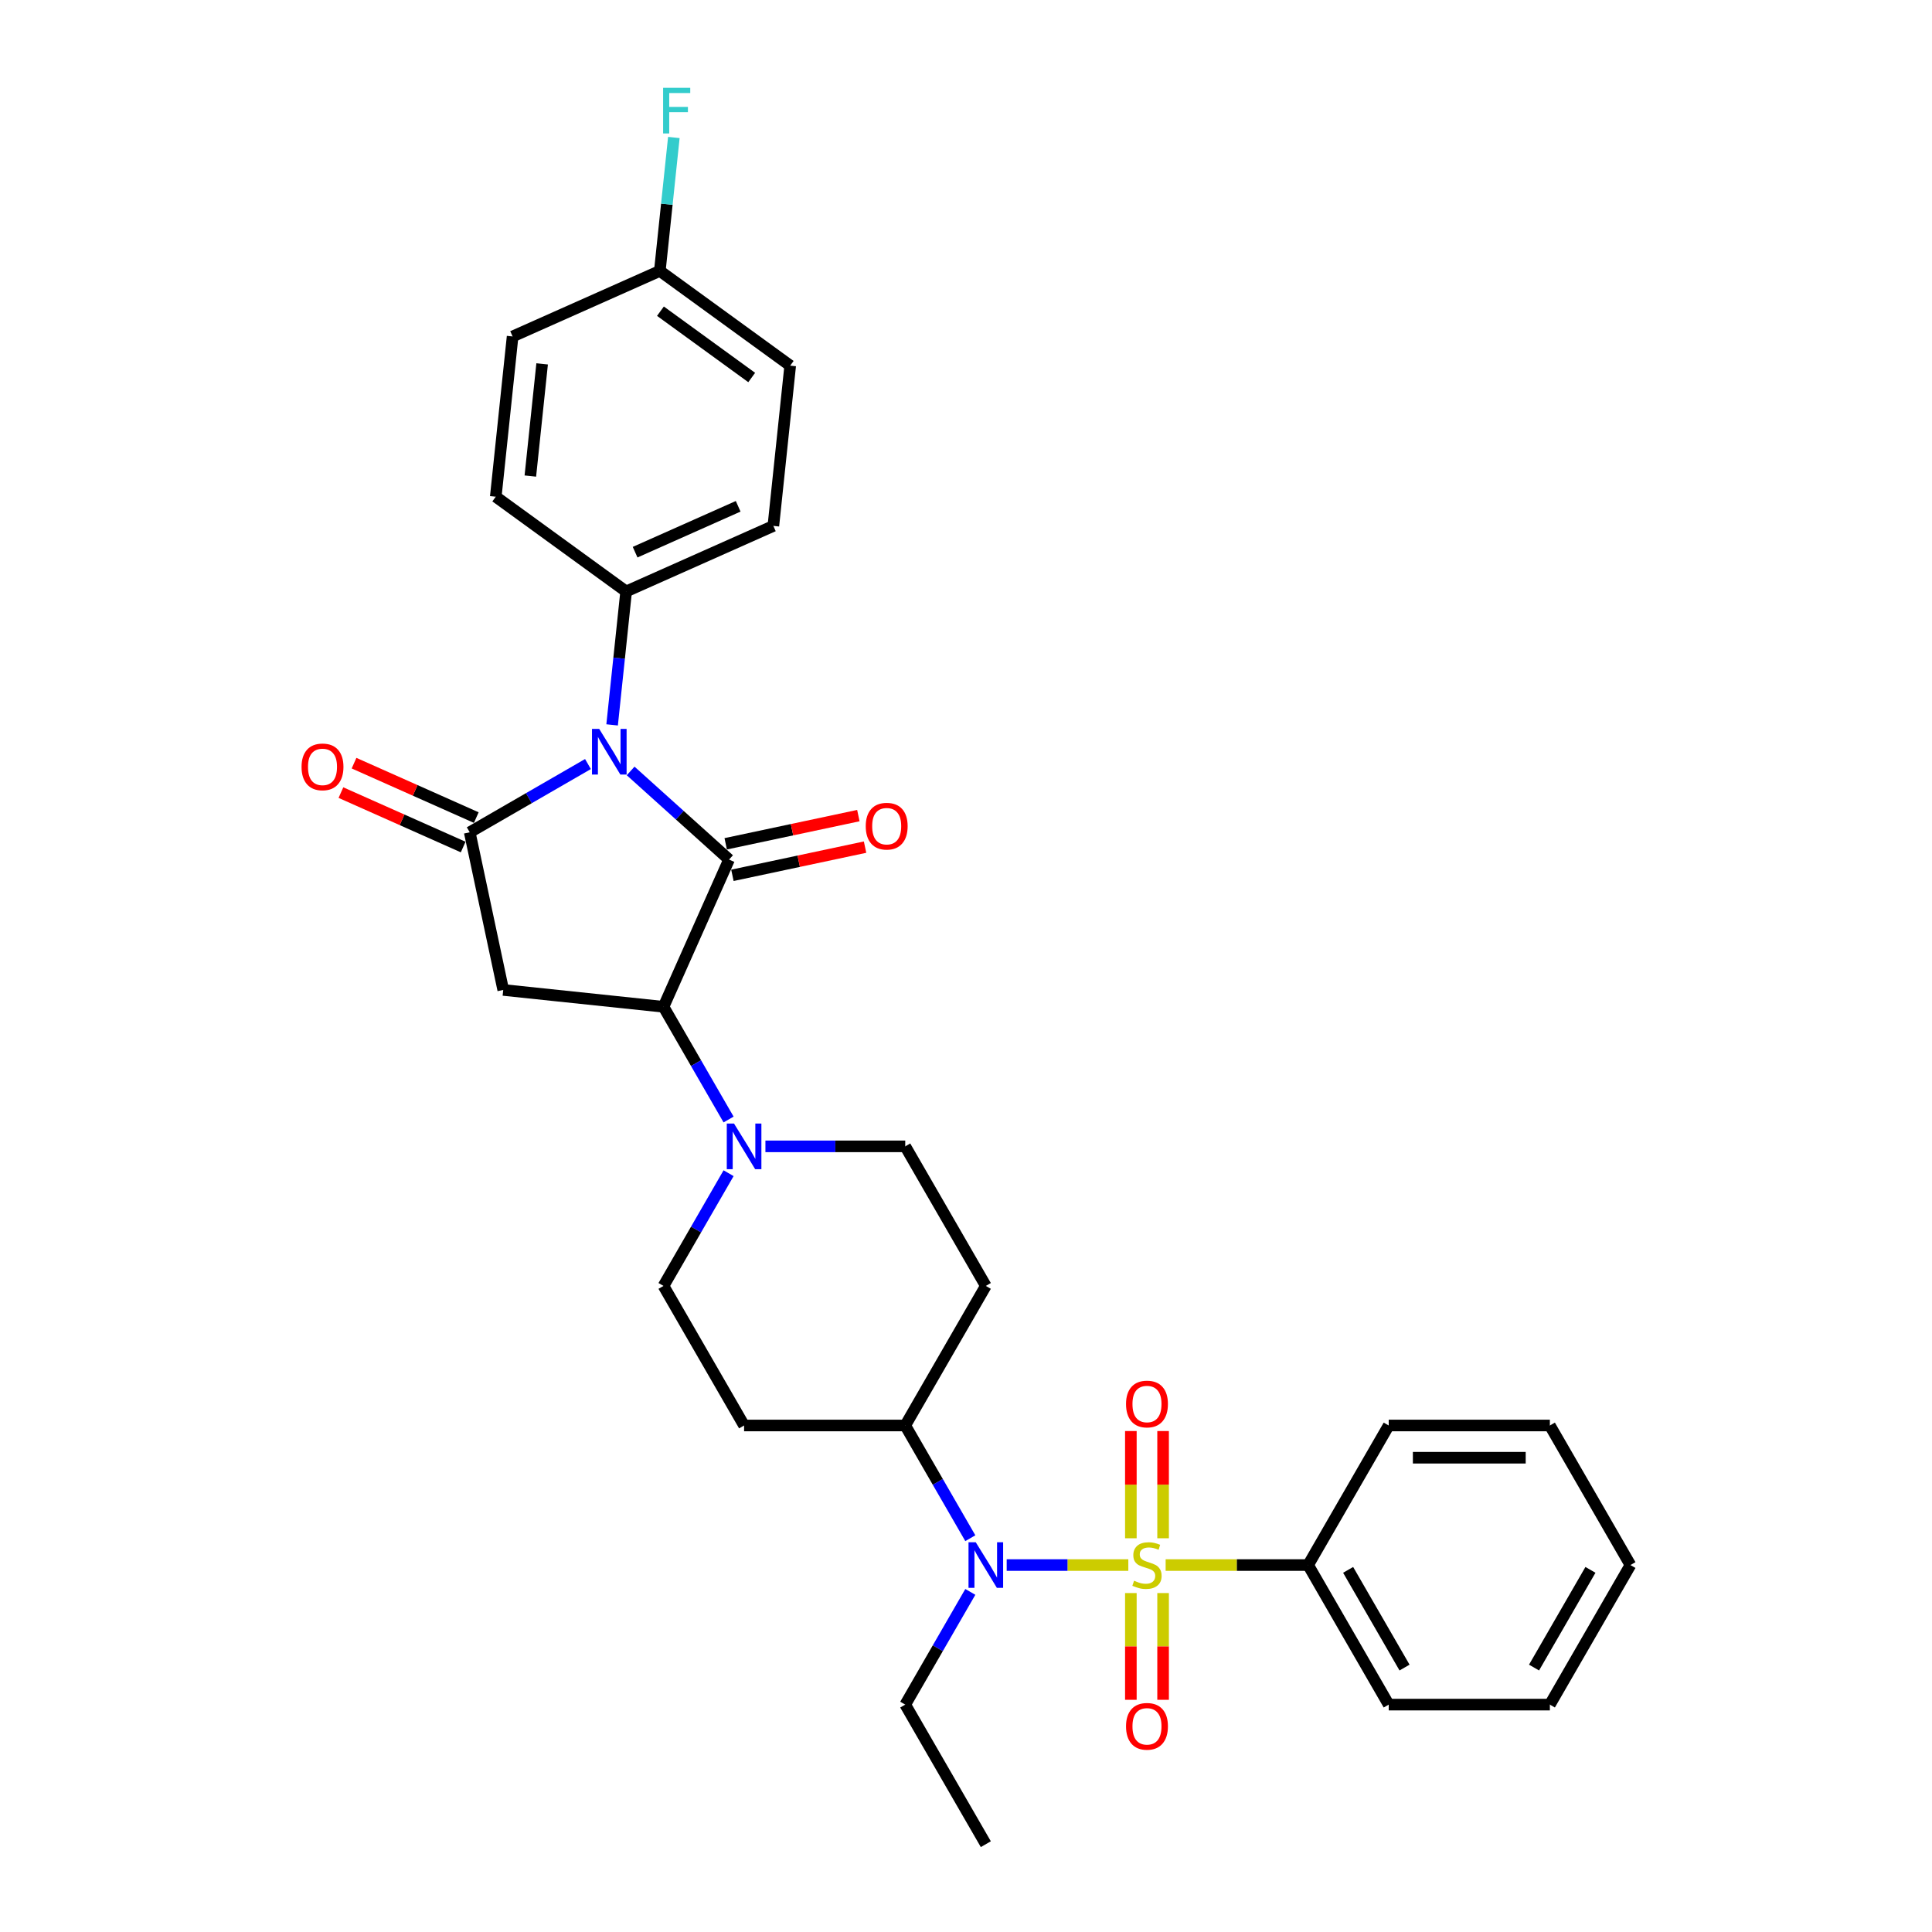 <?xml version='1.0' encoding='iso-8859-1'?>
<svg version='1.1' baseProfile='full'
              xmlns='http://www.w3.org/2000/svg'
                      xmlns:rdkit='http://www.rdkit.org/xml'
                      xmlns:xlink='http://www.w3.org/1999/xlink'
                  xml:space='preserve'
width='1000px' height='1000px' viewBox='0 0 1000 1000'>
<!-- END OF HEADER -->
<rect style='opacity:1.0;fill:#FFFFFF;stroke:none' width='1000' height='1000' x='0' y='0'> </rect>
<path class='bond-5' d='M 584.014,810.068 L 552.538,810.068' style='fill:none;fill-rule:evenodd;stroke:#CCCC00;stroke-width:6px;stroke-linecap:butt;stroke-linejoin:miter;stroke-opacity:1' />
<path class='bond-5' d='M 552.538,810.068 L 521.062,810.068' style='fill:none;fill-rule:evenodd;stroke:#0000FF;stroke-width:6px;stroke-linecap:butt;stroke-linejoin:miter;stroke-opacity:1' />
<path class='bond-8' d='M 602.015,796.204 L 602.015,768.454' style='fill:none;fill-rule:evenodd;stroke:#CCCC00;stroke-width:6px;stroke-linecap:butt;stroke-linejoin:miter;stroke-opacity:1' />
<path class='bond-8' d='M 602.015,768.454 L 602.015,740.704' style='fill:none;fill-rule:evenodd;stroke:#FF0000;stroke-width:6px;stroke-linecap:butt;stroke-linejoin:miter;stroke-opacity:1' />
<path class='bond-8' d='M 585.332,796.204 L 585.332,768.454' style='fill:none;fill-rule:evenodd;stroke:#CCCC00;stroke-width:6px;stroke-linecap:butt;stroke-linejoin:miter;stroke-opacity:1' />
<path class='bond-8' d='M 585.332,768.454 L 585.332,740.704' style='fill:none;fill-rule:evenodd;stroke:#FF0000;stroke-width:6px;stroke-linecap:butt;stroke-linejoin:miter;stroke-opacity:1' />
<path class='bond-9' d='M 585.332,824.565 L 585.332,852.19' style='fill:none;fill-rule:evenodd;stroke:#CCCC00;stroke-width:6px;stroke-linecap:butt;stroke-linejoin:miter;stroke-opacity:1' />
<path class='bond-9' d='M 585.332,852.19 L 585.332,879.814' style='fill:none;fill-rule:evenodd;stroke:#FF0000;stroke-width:6px;stroke-linecap:butt;stroke-linejoin:miter;stroke-opacity:1' />
<path class='bond-9' d='M 602.015,824.565 L 602.015,852.19' style='fill:none;fill-rule:evenodd;stroke:#CCCC00;stroke-width:6px;stroke-linecap:butt;stroke-linejoin:miter;stroke-opacity:1' />
<path class='bond-9' d='M 602.015,852.19 L 602.015,879.814' style='fill:none;fill-rule:evenodd;stroke:#FF0000;stroke-width:6px;stroke-linecap:butt;stroke-linejoin:miter;stroke-opacity:1' />
<path class='bond-10' d='M 603.333,810.068 L 640.21,810.068' style='fill:none;fill-rule:evenodd;stroke:#CCCC00;stroke-width:6px;stroke-linecap:butt;stroke-linejoin:miter;stroke-opacity:1' />
<path class='bond-10' d='M 640.21,810.068 L 677.087,810.068' style='fill:none;fill-rule:evenodd;stroke:#000000;stroke-width:6px;stroke-linecap:butt;stroke-linejoin:miter;stroke-opacity:1' />
<path class='bond-0' d='M 326.414,399.039 L 351.886,421.974' style='fill:none;fill-rule:evenodd;stroke:#0000FF;stroke-width:6px;stroke-linecap:butt;stroke-linejoin:miter;stroke-opacity:1' />
<path class='bond-0' d='M 351.886,421.974 L 377.358,444.91' style='fill:none;fill-rule:evenodd;stroke:#000000;stroke-width:6px;stroke-linecap:butt;stroke-linejoin:miter;stroke-opacity:1' />
<path class='bond-7' d='M 316.83,375.198 L 320.459,340.668' style='fill:none;fill-rule:evenodd;stroke:#0000FF;stroke-width:6px;stroke-linecap:butt;stroke-linejoin:miter;stroke-opacity:1' />
<path class='bond-7' d='M 320.459,340.668 L 324.089,306.138' style='fill:none;fill-rule:evenodd;stroke:#000000;stroke-width:6px;stroke-linecap:butt;stroke-linejoin:miter;stroke-opacity:1' />
<path class='bond-33' d='M 304.325,395.471 L 273.728,413.137' style='fill:none;fill-rule:evenodd;stroke:#0000FF;stroke-width:6px;stroke-linecap:butt;stroke-linejoin:miter;stroke-opacity:1' />
<path class='bond-33' d='M 273.728,413.137 L 243.131,430.802' style='fill:none;fill-rule:evenodd;stroke:#000000;stroke-width:6px;stroke-linecap:butt;stroke-linejoin:miter;stroke-opacity:1' />
<path class='bond-1' d='M 377.358,444.91 L 343.431,521.113' style='fill:none;fill-rule:evenodd;stroke:#000000;stroke-width:6px;stroke-linecap:butt;stroke-linejoin:miter;stroke-opacity:1' />
<path class='bond-12' d='M 379.093,453.069 L 413.424,445.772' style='fill:none;fill-rule:evenodd;stroke:#000000;stroke-width:6px;stroke-linecap:butt;stroke-linejoin:miter;stroke-opacity:1' />
<path class='bond-12' d='M 413.424,445.772 L 447.755,438.474' style='fill:none;fill-rule:evenodd;stroke:#FF0000;stroke-width:6px;stroke-linecap:butt;stroke-linejoin:miter;stroke-opacity:1' />
<path class='bond-12' d='M 375.624,436.751 L 409.955,429.454' style='fill:none;fill-rule:evenodd;stroke:#000000;stroke-width:6px;stroke-linecap:butt;stroke-linejoin:miter;stroke-opacity:1' />
<path class='bond-12' d='M 409.955,429.454 L 444.286,422.156' style='fill:none;fill-rule:evenodd;stroke:#FF0000;stroke-width:6px;stroke-linecap:butt;stroke-linejoin:miter;stroke-opacity:1' />
<path class='bond-2' d='M 243.131,430.802 L 260.473,512.393' style='fill:none;fill-rule:evenodd;stroke:#000000;stroke-width:6px;stroke-linecap:butt;stroke-linejoin:miter;stroke-opacity:1' />
<path class='bond-13' d='M 246.523,423.182 L 214.887,409.096' style='fill:none;fill-rule:evenodd;stroke:#000000;stroke-width:6px;stroke-linecap:butt;stroke-linejoin:miter;stroke-opacity:1' />
<path class='bond-13' d='M 214.887,409.096 L 183.25,395.011' style='fill:none;fill-rule:evenodd;stroke:#FF0000;stroke-width:6px;stroke-linecap:butt;stroke-linejoin:miter;stroke-opacity:1' />
<path class='bond-13' d='M 239.738,438.422 L 208.101,424.337' style='fill:none;fill-rule:evenodd;stroke:#000000;stroke-width:6px;stroke-linecap:butt;stroke-linejoin:miter;stroke-opacity:1' />
<path class='bond-13' d='M 208.101,424.337 L 176.464,410.251' style='fill:none;fill-rule:evenodd;stroke:#FF0000;stroke-width:6px;stroke-linecap:butt;stroke-linejoin:miter;stroke-opacity:1' />
<path class='bond-3' d='M 343.431,521.113 L 360.273,550.284' style='fill:none;fill-rule:evenodd;stroke:#000000;stroke-width:6px;stroke-linecap:butt;stroke-linejoin:miter;stroke-opacity:1' />
<path class='bond-3' d='M 360.273,550.284 L 377.114,579.455' style='fill:none;fill-rule:evenodd;stroke:#0000FF;stroke-width:6px;stroke-linecap:butt;stroke-linejoin:miter;stroke-opacity:1' />
<path class='bond-4' d='M 343.431,521.113 L 260.473,512.393' style='fill:none;fill-rule:evenodd;stroke:#000000;stroke-width:6px;stroke-linecap:butt;stroke-linejoin:miter;stroke-opacity:1' />
<path class='bond-11' d='M 502.236,796.171 L 485.394,767' style='fill:none;fill-rule:evenodd;stroke:#0000FF;stroke-width:6px;stroke-linecap:butt;stroke-linejoin:miter;stroke-opacity:1' />
<path class='bond-11' d='M 485.394,767 L 468.552,737.829' style='fill:none;fill-rule:evenodd;stroke:#000000;stroke-width:6px;stroke-linecap:butt;stroke-linejoin:miter;stroke-opacity:1' />
<path class='bond-24' d='M 502.236,823.965 L 485.394,853.136' style='fill:none;fill-rule:evenodd;stroke:#0000FF;stroke-width:6px;stroke-linecap:butt;stroke-linejoin:miter;stroke-opacity:1' />
<path class='bond-24' d='M 485.394,853.136 L 468.552,882.307' style='fill:none;fill-rule:evenodd;stroke:#000000;stroke-width:6px;stroke-linecap:butt;stroke-linejoin:miter;stroke-opacity:1' />
<path class='bond-6' d='M 377.114,607.248 L 360.273,636.419' style='fill:none;fill-rule:evenodd;stroke:#0000FF;stroke-width:6px;stroke-linecap:butt;stroke-linejoin:miter;stroke-opacity:1' />
<path class='bond-6' d='M 360.273,636.419 L 343.431,665.59' style='fill:none;fill-rule:evenodd;stroke:#000000;stroke-width:6px;stroke-linecap:butt;stroke-linejoin:miter;stroke-opacity:1' />
<path class='bond-32' d='M 396.182,593.351 L 432.367,593.351' style='fill:none;fill-rule:evenodd;stroke:#0000FF;stroke-width:6px;stroke-linecap:butt;stroke-linejoin:miter;stroke-opacity:1' />
<path class='bond-32' d='M 432.367,593.351 L 468.552,593.351' style='fill:none;fill-rule:evenodd;stroke:#000000;stroke-width:6px;stroke-linecap:butt;stroke-linejoin:miter;stroke-opacity:1' />
<path class='bond-18' d='M 324.089,306.138 L 400.291,272.21' style='fill:none;fill-rule:evenodd;stroke:#000000;stroke-width:6px;stroke-linecap:butt;stroke-linejoin:miter;stroke-opacity:1' />
<path class='bond-18' d='M 328.734,285.808 L 382.075,262.059' style='fill:none;fill-rule:evenodd;stroke:#000000;stroke-width:6px;stroke-linecap:butt;stroke-linejoin:miter;stroke-opacity:1' />
<path class='bond-19' d='M 324.089,306.138 L 256.605,257.108' style='fill:none;fill-rule:evenodd;stroke:#000000;stroke-width:6px;stroke-linecap:butt;stroke-linejoin:miter;stroke-opacity:1' />
<path class='bond-25' d='M 677.087,810.068 L 718.795,882.307' style='fill:none;fill-rule:evenodd;stroke:#000000;stroke-width:6px;stroke-linecap:butt;stroke-linejoin:miter;stroke-opacity:1' />
<path class='bond-25' d='M 697.791,812.562 L 726.986,863.129' style='fill:none;fill-rule:evenodd;stroke:#000000;stroke-width:6px;stroke-linecap:butt;stroke-linejoin:miter;stroke-opacity:1' />
<path class='bond-26' d='M 677.087,810.068 L 718.795,737.829' style='fill:none;fill-rule:evenodd;stroke:#000000;stroke-width:6px;stroke-linecap:butt;stroke-linejoin:miter;stroke-opacity:1' />
<path class='bond-14' d='M 468.552,737.829 L 510.259,665.59' style='fill:none;fill-rule:evenodd;stroke:#000000;stroke-width:6px;stroke-linecap:butt;stroke-linejoin:miter;stroke-opacity:1' />
<path class='bond-15' d='M 468.552,737.829 L 385.138,737.829' style='fill:none;fill-rule:evenodd;stroke:#000000;stroke-width:6px;stroke-linecap:butt;stroke-linejoin:miter;stroke-opacity:1' />
<path class='bond-16' d='M 510.259,665.59 L 468.552,593.351' style='fill:none;fill-rule:evenodd;stroke:#000000;stroke-width:6px;stroke-linecap:butt;stroke-linejoin:miter;stroke-opacity:1' />
<path class='bond-17' d='M 385.138,737.829 L 343.431,665.59' style='fill:none;fill-rule:evenodd;stroke:#000000;stroke-width:6px;stroke-linecap:butt;stroke-linejoin:miter;stroke-opacity:1' />
<path class='bond-22' d='M 400.291,272.21 L 409.01,189.253' style='fill:none;fill-rule:evenodd;stroke:#000000;stroke-width:6px;stroke-linecap:butt;stroke-linejoin:miter;stroke-opacity:1' />
<path class='bond-21' d='M 256.605,257.108 L 265.324,174.151' style='fill:none;fill-rule:evenodd;stroke:#000000;stroke-width:6px;stroke-linecap:butt;stroke-linejoin:miter;stroke-opacity:1' />
<path class='bond-21' d='M 274.504,246.408 L 280.608,188.338' style='fill:none;fill-rule:evenodd;stroke:#000000;stroke-width:6px;stroke-linecap:butt;stroke-linejoin:miter;stroke-opacity:1' />
<path class='bond-20' d='M 341.527,140.223 L 265.324,174.151' style='fill:none;fill-rule:evenodd;stroke:#000000;stroke-width:6px;stroke-linecap:butt;stroke-linejoin:miter;stroke-opacity:1' />
<path class='bond-23' d='M 341.527,140.223 L 345.156,105.693' style='fill:none;fill-rule:evenodd;stroke:#000000;stroke-width:6px;stroke-linecap:butt;stroke-linejoin:miter;stroke-opacity:1' />
<path class='bond-23' d='M 345.156,105.693 L 348.785,71.163' style='fill:none;fill-rule:evenodd;stroke:#33CCCC;stroke-width:6px;stroke-linecap:butt;stroke-linejoin:miter;stroke-opacity:1' />
<path class='bond-34' d='M 341.527,140.223 L 409.01,189.253' style='fill:none;fill-rule:evenodd;stroke:#000000;stroke-width:6px;stroke-linecap:butt;stroke-linejoin:miter;stroke-opacity:1' />
<path class='bond-34' d='M 341.844,161.074 L 389.082,195.395' style='fill:none;fill-rule:evenodd;stroke:#000000;stroke-width:6px;stroke-linecap:butt;stroke-linejoin:miter;stroke-opacity:1' />
<path class='bond-27' d='M 468.552,882.307 L 510.259,954.545' style='fill:none;fill-rule:evenodd;stroke:#000000;stroke-width:6px;stroke-linecap:butt;stroke-linejoin:miter;stroke-opacity:1' />
<path class='bond-28' d='M 718.795,882.307 L 802.209,882.307' style='fill:none;fill-rule:evenodd;stroke:#000000;stroke-width:6px;stroke-linecap:butt;stroke-linejoin:miter;stroke-opacity:1' />
<path class='bond-29' d='M 718.795,737.829 L 802.209,737.829' style='fill:none;fill-rule:evenodd;stroke:#000000;stroke-width:6px;stroke-linecap:butt;stroke-linejoin:miter;stroke-opacity:1' />
<path class='bond-29' d='M 731.307,754.512 L 789.697,754.512' style='fill:none;fill-rule:evenodd;stroke:#000000;stroke-width:6px;stroke-linecap:butt;stroke-linejoin:miter;stroke-opacity:1' />
<path class='bond-31' d='M 802.209,882.307 L 843.916,810.068' style='fill:none;fill-rule:evenodd;stroke:#000000;stroke-width:6px;stroke-linecap:butt;stroke-linejoin:miter;stroke-opacity:1' />
<path class='bond-31' d='M 794.017,863.129 L 823.212,812.562' style='fill:none;fill-rule:evenodd;stroke:#000000;stroke-width:6px;stroke-linecap:butt;stroke-linejoin:miter;stroke-opacity:1' />
<path class='bond-30' d='M 802.209,737.829 L 843.916,810.068' style='fill:none;fill-rule:evenodd;stroke:#000000;stroke-width:6px;stroke-linecap:butt;stroke-linejoin:miter;stroke-opacity:1' />
<path  class='atom-0' d='M 587 818.176
Q 587.267 818.276, 588.368 818.743
Q 589.469 819.21, 590.67 819.51
Q 591.905 819.777, 593.106 819.777
Q 595.342 819.777, 596.643 818.71
Q 597.944 817.608, 597.944 815.707
Q 597.944 814.405, 597.277 813.605
Q 596.643 812.804, 595.642 812.37
Q 594.641 811.936, 592.973 811.436
Q 590.871 810.802, 589.603 810.201
Q 588.368 809.601, 587.467 808.333
Q 586.6 807.065, 586.6 804.93
Q 586.6 801.96, 588.602 800.125
Q 590.637 798.29, 594.641 798.29
Q 597.377 798.29, 600.48 799.591
L 599.712 802.16
Q 596.876 800.992, 594.741 800.992
Q 592.439 800.992, 591.171 801.96
Q 589.903 802.894, 589.936 804.529
Q 589.936 805.797, 590.57 806.564
Q 591.238 807.332, 592.172 807.766
Q 593.139 808.199, 594.741 808.7
Q 596.876 809.367, 598.144 810.034
Q 599.412 810.702, 600.313 812.07
Q 601.247 813.404, 601.247 815.707
Q 601.247 818.976, 599.045 820.745
Q 596.876 822.48, 593.24 822.48
Q 591.137 822.48, 589.536 822.013
Q 587.968 821.579, 586.099 820.812
L 587 818.176
' fill='#CCCC00'/>
<path  class='atom-1' d='M 310.148 377.284
L 317.889 389.796
Q 318.656 391.03, 319.891 393.266
Q 321.125 395.501, 321.192 395.635
L 321.192 377.284
L 324.328 377.284
L 324.328 400.906
L 321.092 400.906
L 312.784 387.226
Q 311.816 385.625, 310.782 383.79
Q 309.781 381.955, 309.48 381.387
L 309.48 400.906
L 306.411 400.906
L 306.411 377.284
L 310.148 377.284
' fill='#0000FF'/>
<path  class='atom-6' d='M 505.037 798.256
L 512.778 810.769
Q 513.546 812.003, 514.78 814.239
Q 516.015 816.474, 516.081 816.608
L 516.081 798.256
L 519.218 798.256
L 519.218 821.879
L 515.981 821.879
L 507.673 808.199
Q 506.706 806.598, 505.671 804.763
Q 504.67 802.928, 504.37 802.36
L 504.37 821.879
L 501.3 821.879
L 501.3 798.256
L 505.037 798.256
' fill='#0000FF'/>
<path  class='atom-7' d='M 379.916 581.54
L 387.657 594.052
Q 388.424 595.287, 389.659 597.522
Q 390.893 599.758, 390.96 599.891
L 390.96 581.54
L 394.096 581.54
L 394.096 605.163
L 390.86 605.163
L 382.552 591.483
Q 381.584 589.881, 380.55 588.046
Q 379.549 586.211, 379.249 585.644
L 379.249 605.163
L 376.179 605.163
L 376.179 581.54
L 379.916 581.54
' fill='#0000FF'/>
<path  class='atom-9' d='M 582.829 726.72
Q 582.829 721.048, 585.632 717.878
Q 588.435 714.709, 593.673 714.709
Q 598.912 714.709, 601.714 717.878
Q 604.517 721.048, 604.517 726.72
Q 604.517 732.459, 601.681 735.729
Q 598.845 738.966, 593.673 738.966
Q 588.468 738.966, 585.632 735.729
Q 582.829 732.493, 582.829 726.72
M 593.673 736.296
Q 597.277 736.296, 599.212 733.894
Q 601.181 731.458, 601.181 726.72
Q 601.181 722.083, 599.212 719.747
Q 597.277 717.378, 593.673 717.378
Q 590.07 717.378, 588.101 719.714
Q 586.166 722.049, 586.166 726.72
Q 586.166 731.492, 588.101 733.894
Q 590.07 736.296, 593.673 736.296
' fill='#FF0000'/>
<path  class='atom-10' d='M 582.829 893.549
Q 582.829 887.877, 585.632 884.707
Q 588.435 881.537, 593.673 881.537
Q 598.912 881.537, 601.714 884.707
Q 604.517 887.877, 604.517 893.549
Q 604.517 899.288, 601.681 902.557
Q 598.845 905.794, 593.673 905.794
Q 588.468 905.794, 585.632 902.557
Q 582.829 899.321, 582.829 893.549
M 593.673 903.125
Q 597.277 903.125, 599.212 900.722
Q 601.181 898.287, 601.181 893.549
Q 601.181 888.911, 599.212 886.575
Q 597.277 884.206, 593.673 884.206
Q 590.07 884.206, 588.101 886.542
Q 586.166 888.878, 586.166 893.549
Q 586.166 898.32, 588.101 900.722
Q 590.07 903.125, 593.673 903.125
' fill='#FF0000'/>
<path  class='atom-13' d='M 448.106 427.634
Q 448.106 421.962, 450.909 418.792
Q 453.711 415.622, 458.95 415.622
Q 464.188 415.622, 466.991 418.792
Q 469.794 421.962, 469.794 427.634
Q 469.794 433.373, 466.957 436.643
Q 464.121 439.879, 458.95 439.879
Q 453.745 439.879, 450.909 436.643
Q 448.106 433.406, 448.106 427.634
M 458.95 437.21
Q 462.553 437.21, 464.488 434.808
Q 466.457 432.372, 466.457 427.634
Q 466.457 422.996, 464.488 420.66
Q 462.553 418.292, 458.95 418.292
Q 455.346 418.292, 453.378 420.627
Q 451.442 422.963, 451.442 427.634
Q 451.442 432.405, 453.378 434.808
Q 455.346 437.21, 458.95 437.21
' fill='#FF0000'/>
<path  class='atom-14' d='M 156.084 396.941
Q 156.084 391.269, 158.887 388.099
Q 161.69 384.93, 166.928 384.93
Q 172.166 384.93, 174.969 388.099
Q 177.772 391.269, 177.772 396.941
Q 177.772 402.68, 174.936 405.95
Q 172.1 409.186, 166.928 409.186
Q 161.723 409.186, 158.887 405.95
Q 156.084 402.713, 156.084 396.941
M 166.928 406.517
Q 170.531 406.517, 172.467 404.115
Q 174.435 401.679, 174.435 396.941
Q 174.435 392.303, 172.467 389.968
Q 170.531 387.599, 166.928 387.599
Q 163.325 387.599, 161.356 389.934
Q 159.421 392.27, 159.421 396.941
Q 159.421 401.712, 161.356 404.115
Q 163.325 406.517, 166.928 406.517
' fill='#FF0000'/>
<path  class='atom-24' d='M 343.223 45.455
L 357.27 45.455
L 357.27 48.157
L 346.392 48.157
L 346.392 55.331
L 356.068 55.331
L 356.068 58.067
L 346.392 58.067
L 346.392 69.077
L 343.223 69.077
L 343.223 45.455
' fill='#33CCCC'/>
</svg>
